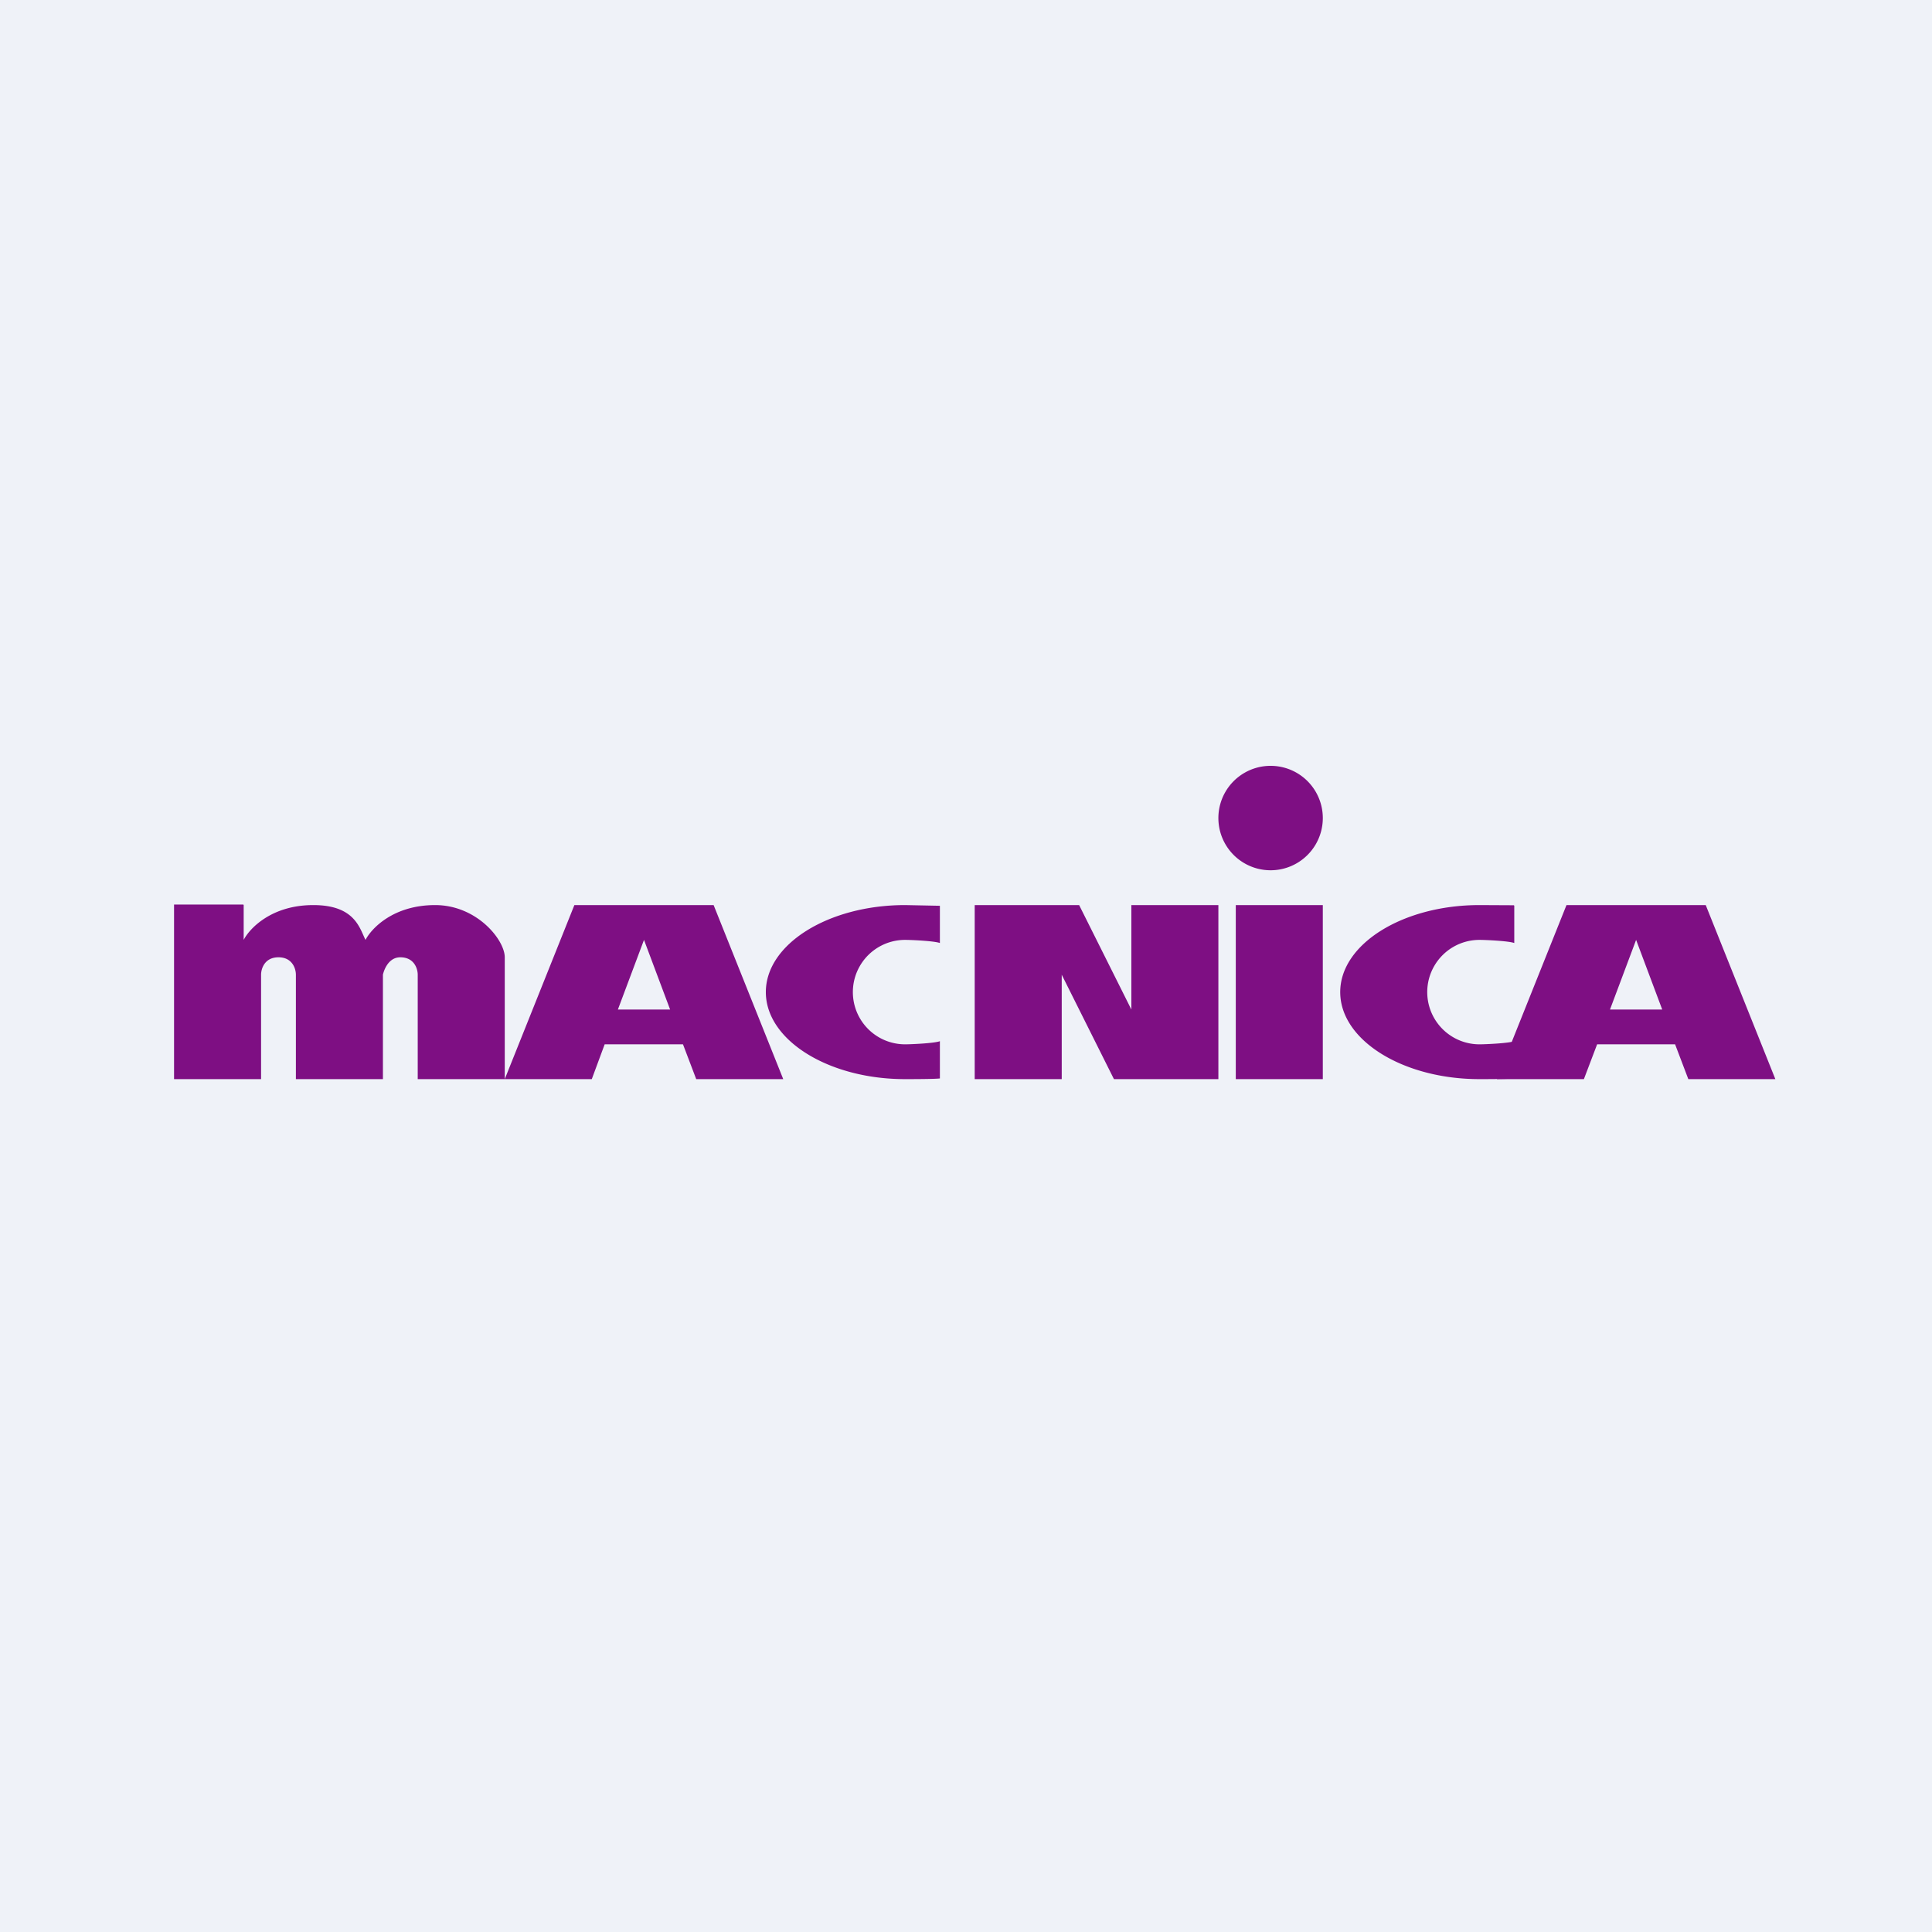 <?xml version="1.0" encoding="UTF-8"?>
<!-- generated by Finnhub -->
<svg viewBox="0 0 55.5 55.5" xmlns="http://www.w3.org/2000/svg">
<path d="M 0,0 H 55.5 V 55.5 H 0 Z" fill="rgb(239, 242, 248)"/>
<path d="M 6.99,25.985 H 5 V 31 H 7.5 V 28 C 7.5,27.83 7.6,27.5 8,27.5 S 8.5,27.83 8.5,28 V 31 H 11 V 28 S 11.1,27.5 11.5,27.5 S 12,27.83 12,28 V 31 H 14.5 V 27.5 C 14.5,27 13.7,26 12.5,26 S 10.67,26.67 10.5,27 C 10.33,26.67 10.2,26 9,26 S 7.17,26.67 7,27 V 26 Z M 14.5,31 L 16.5,26 H 20.5 L 22.5,31 H 20 L 19.62,30 H 17.37 L 17,31 H 14.5 Z M 17.75,29 H 19.25 L 18.5,27 L 17.75,29 Z M 43,31 L 45,26 H 49 L 51,31 H 48.5 L 48.12,30 H 45.88 L 45.5,31 H 43 Z M 46.25,29 H 47.75 L 47,27 L 46.25,29 Z M 30.5,31 H 28 V 26 H 31 L 32.5,29 V 26 H 35 V 31 H 32 L 30.5,28 V 31 Z M 35.5,26 H 38 V 31 H 35.5 V 26 Z M 38,23.5 A 1.5,1.5 0 1,1 35,23.5 A 1.5,1.5 0 0,1 38,23.5 Z M 27,26.02 L 26,26 C 23.8,26 22,27.12 22,28.5 S 23.8,31 26,31 C 26.17,31 26.84,31 27,30.98 V 29.91 C 26.84,29.97 26.18,30 26,30 A 1.5,1.5 0 0,1 26,27 C 26.18,27 26.84,27.03 27,27.09 V 26.02 Z" fill="rgb(126, 15, 131)"/>
<path d="M 43.49,26.005 L 42.5,26 C 40.3,26 38.5,27.12 38.5,28.5 S 40.3,31 42.5,31 C 42.67,31 43.34,31 43.5,30.98 V 29.91 C 43.34,29.97 42.68,30 42.5,30 A 1.5,1.5 0 0,1 42.5,27 C 42.68,27 43.34,27.03 43.5,27.09 V 26.02 Z" fill="rgb(126, 15, 131)"/>
</svg>
